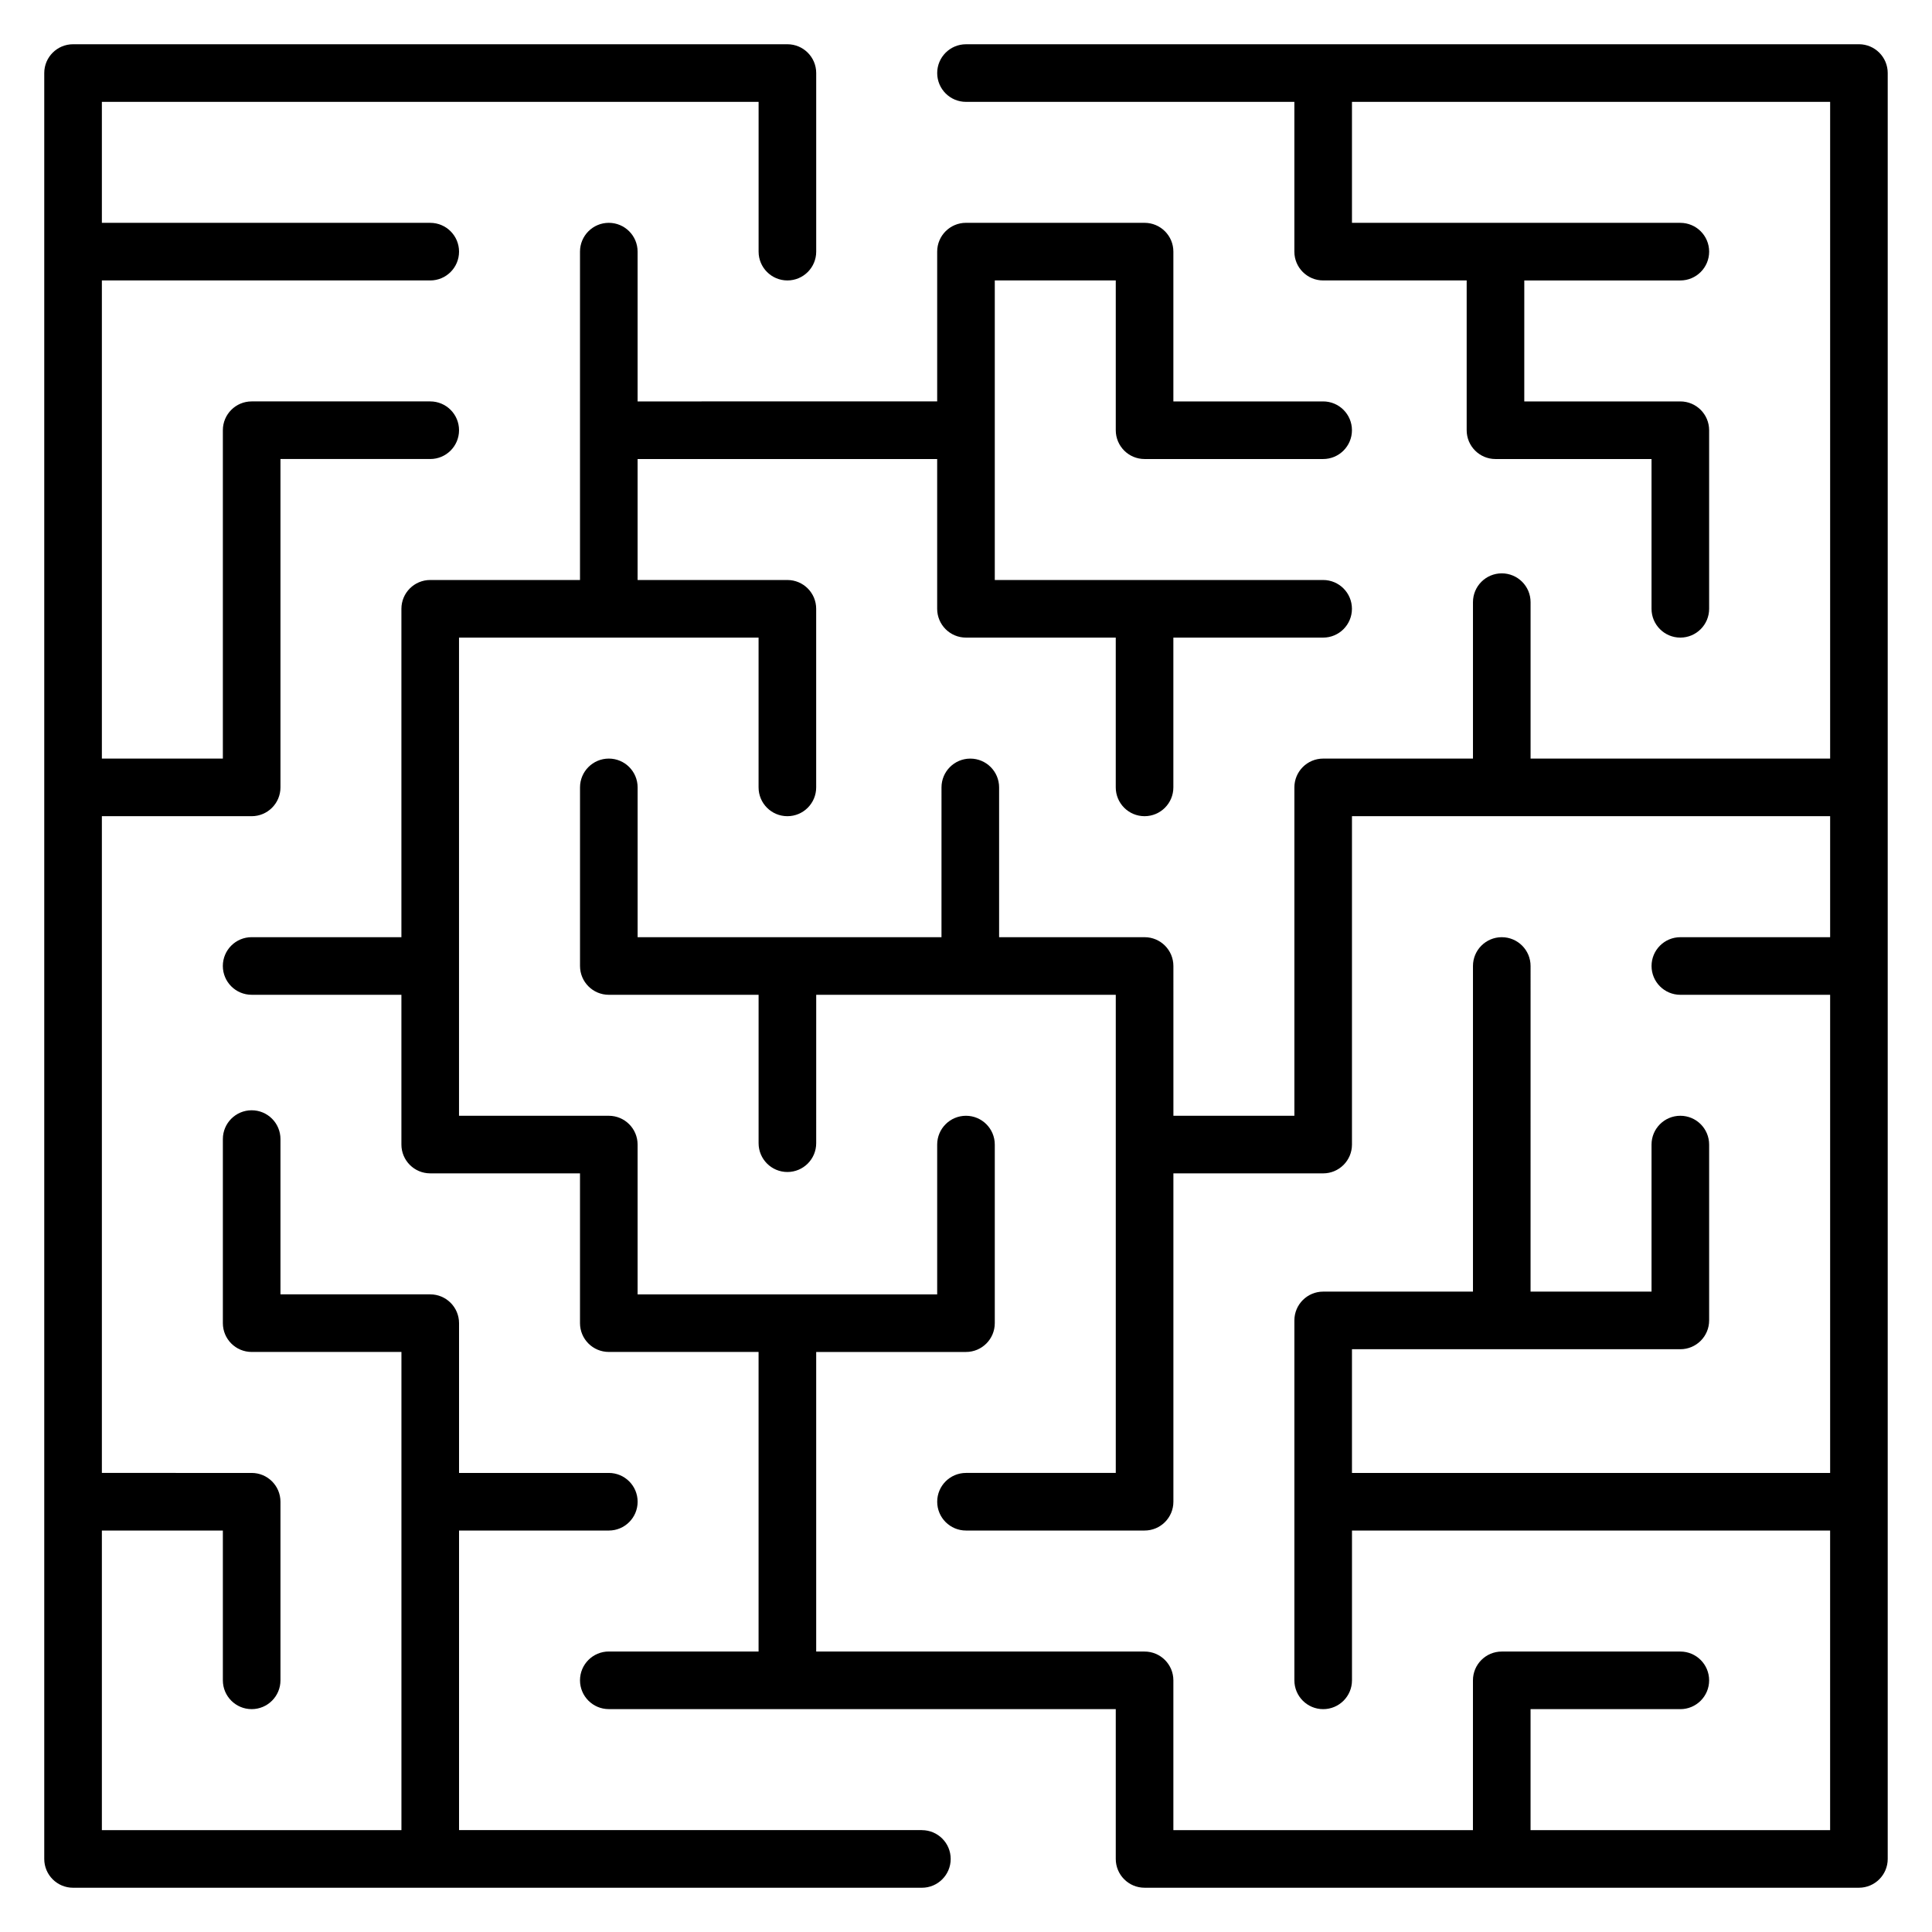 <?xml version="1.0" encoding="UTF-8"?>
<!-- Uploaded to: ICON Repo, www.iconrepo.com, Generator: ICON Repo Mixer Tools -->
<svg fill="#000000" width="800px" height="800px" version="1.1" viewBox="144 144 512 512" xmlns="http://www.w3.org/2000/svg">
 <g>
  <path d="m636.64 155.73h-236.64c-4.215 0-7.633 3.418-7.633 7.633s3.418 7.633 7.633 7.633h87.02v39.691c0 4.215 3.418 7.633 7.633 7.633h38.031v39.695c0 4.215 3.418 7.633 7.633 7.633h41.355v39.691c0 4.215 3.418 7.633 7.633 7.633 4.215 0 7.633-3.418 7.633-7.633v-47.324c0-4.215-3.418-7.633-7.633-7.633h-41.355l0.004-32.059h41.355c4.215 0 7.633-3.418 7.633-7.633s-3.418-7.633-7.633-7.633l-87.023-0.004v-32.055h126.72v174.04l-79.387-0.004v-41.457c0-4.215-3.418-7.633-7.633-7.633s-7.633 3.418-7.633 7.633v41.457h-39.695c-4.215 0-7.633 3.418-7.633 7.633v87.02h-32.059l-0.004-39.688c0-4.215-3.418-7.633-7.633-7.633h-38.555v-39.695c0-4.215-3.418-7.633-7.633-7.633s-7.633 3.418-7.633 7.633l-0.004 39.691h-80.527v-39.695c0-4.215-3.418-7.633-7.633-7.633s-7.633 3.418-7.633 7.633v47.332c0 4.215 3.418 7.633 7.633 7.633h39.691v39.328c0 4.215 3.418 7.633 7.633 7.633 4.215 0 7.633-3.418 7.633-7.633l0.004-39.328h40.816s0.012 0.004 0.02 0.004c0.004 0 0.012-0.004 0.016-0.004h38.535v126.71h-39.691c-4.215 0-7.633 3.418-7.633 7.633 0 4.215 3.418 7.633 7.633 7.633h47.328c4.215 0 7.633-3.418 7.633-7.633v-87.02h39.691c4.215 0 7.633-3.418 7.633-7.633v-87.02h126.72v32.066h-39.695c-4.215 0-7.633 3.418-7.633 7.633s3.418 7.633 7.633 7.633h39.695v126.71h-126.72v-32.785h87.02c4.215 0 7.633-3.418 7.633-7.633v-46.602c0-4.215-3.418-7.633-7.633-7.633-4.215 0-7.633 3.418-7.633 7.633v38.969h-32.059l0.004-86.293c0-4.215-3.418-7.633-7.633-7.633s-7.633 3.418-7.633 7.633v86.293h-39.695c-4.215 0-7.633 3.418-7.633 7.633v95.383c0 4.215 3.418 7.633 7.633 7.633s7.633-3.418 7.633-7.633v-39.695h126.71v79.391h-79.387v-32.062h39.691c4.215 0 7.633-3.418 7.633-7.633s-3.418-7.633-7.633-7.633h-47.324c-4.215 0-7.633 3.418-7.633 7.633l-0.004 39.695h-79.387v-39.695c0-4.215-3.418-7.633-7.633-7.633l-87.023-0.004v-79.387h39.695c4.215 0 7.633-3.418 7.633-7.633v-47.328c0-4.215-3.418-7.633-7.633-7.633s-7.633 3.418-7.633 7.633v39.695h-79.391v-39.695c0-4.215-3.418-7.633-7.633-7.633h-39.695v-126.72h79.387v39.695c0 4.215 3.418 7.633 7.633 7.633 4.215 0 7.633-3.418 7.633-7.633v-47.328c0-4.215-3.418-7.633-7.633-7.633h-39.691v-32.059h79.387v39.691c0 4.215 3.418 7.633 7.633 7.633h39.695v39.695c0 4.215 3.418 7.633 7.633 7.633 4.215 0 7.633-3.418 7.633-7.633v-39.695h39.691c4.215 0 7.633-3.418 7.633-7.633s-3.418-7.633-7.633-7.633h-87.016v-79.387h32.062v39.695c0 4.215 3.418 7.633 7.633 7.633h47.324c4.215 0 7.633-3.418 7.633-7.633s-3.418-7.633-7.633-7.633h-39.691v-39.695c0-4.215-3.418-7.633-7.633-7.633l-47.328-0.004c-4.215 0-7.633 3.418-7.633 7.633v39.695l-79.391 0.004v-39.695c0-4.215-3.418-7.633-7.633-7.633s-7.633 3.418-7.633 7.633v87.02h-39.695c-4.215 0-7.633 3.418-7.633 7.633v87.023h-39.691c-4.215 0-7.633 3.418-7.633 7.633s3.418 7.633 7.633 7.633h39.691v39.691c0 4.215 3.418 7.633 7.633 7.633h39.695v39.695c0 4.215 3.418 7.633 7.633 7.633h39.691v79.387h-39.691c-4.215 0-7.633 3.418-7.633 7.633 0 4.215 3.418 7.633 7.633 7.633h134.35v39.703c0 4.215 3.418 7.633 7.633 7.633h189.31c4.215 0 7.633-3.418 7.633-7.633v-473.28c0-4.215-3.418-7.633-7.633-7.633z"/>
  <path d="m388.31 629h-122.66v-79.391h39.695c4.215 0 7.633-3.418 7.633-7.633 0-4.215-3.418-7.633-7.633-7.633h-39.695v-39.691c0-4.215-3.418-7.633-7.633-7.633l-39.691-0.004v-41.148c0-4.215-3.418-7.633-7.633-7.633s-7.633 3.418-7.633 7.633v48.781c0 4.215 3.418 7.633 7.633 7.633h39.691v126.72h-79.387v-79.391h32.062v39.695c0 4.215 3.418 7.633 7.633 7.633s7.633-3.418 7.633-7.633v-47.328c0-4.215-3.418-7.633-7.633-7.633l-39.695-0.004v-174.04h39.695c4.215 0 7.633-3.418 7.633-7.633v-87.023h39.691c4.215 0 7.633-3.418 7.633-7.633s-3.418-7.633-7.633-7.633h-47.324c-4.215 0-7.633 3.418-7.633 7.633v87.02h-32.062v-126.71h87.02c4.215 0 7.633-3.418 7.633-7.633s-3.418-7.633-7.633-7.633l-87.02-0.004v-32.055h174.04v39.691c0 4.215 3.418 7.633 7.633 7.633s7.633-3.418 7.633-7.633v-47.328c0-4.215-3.418-7.633-7.633-7.633h-189.31c-4.215 0-7.633 3.418-7.633 7.633v473.28c0 4.215 3.418 7.633 7.633 7.633h224.95c4.215 0 7.633-3.418 7.633-7.633 0.004-4.215-3.418-7.633-7.633-7.633z"/>
 </g>
</svg>